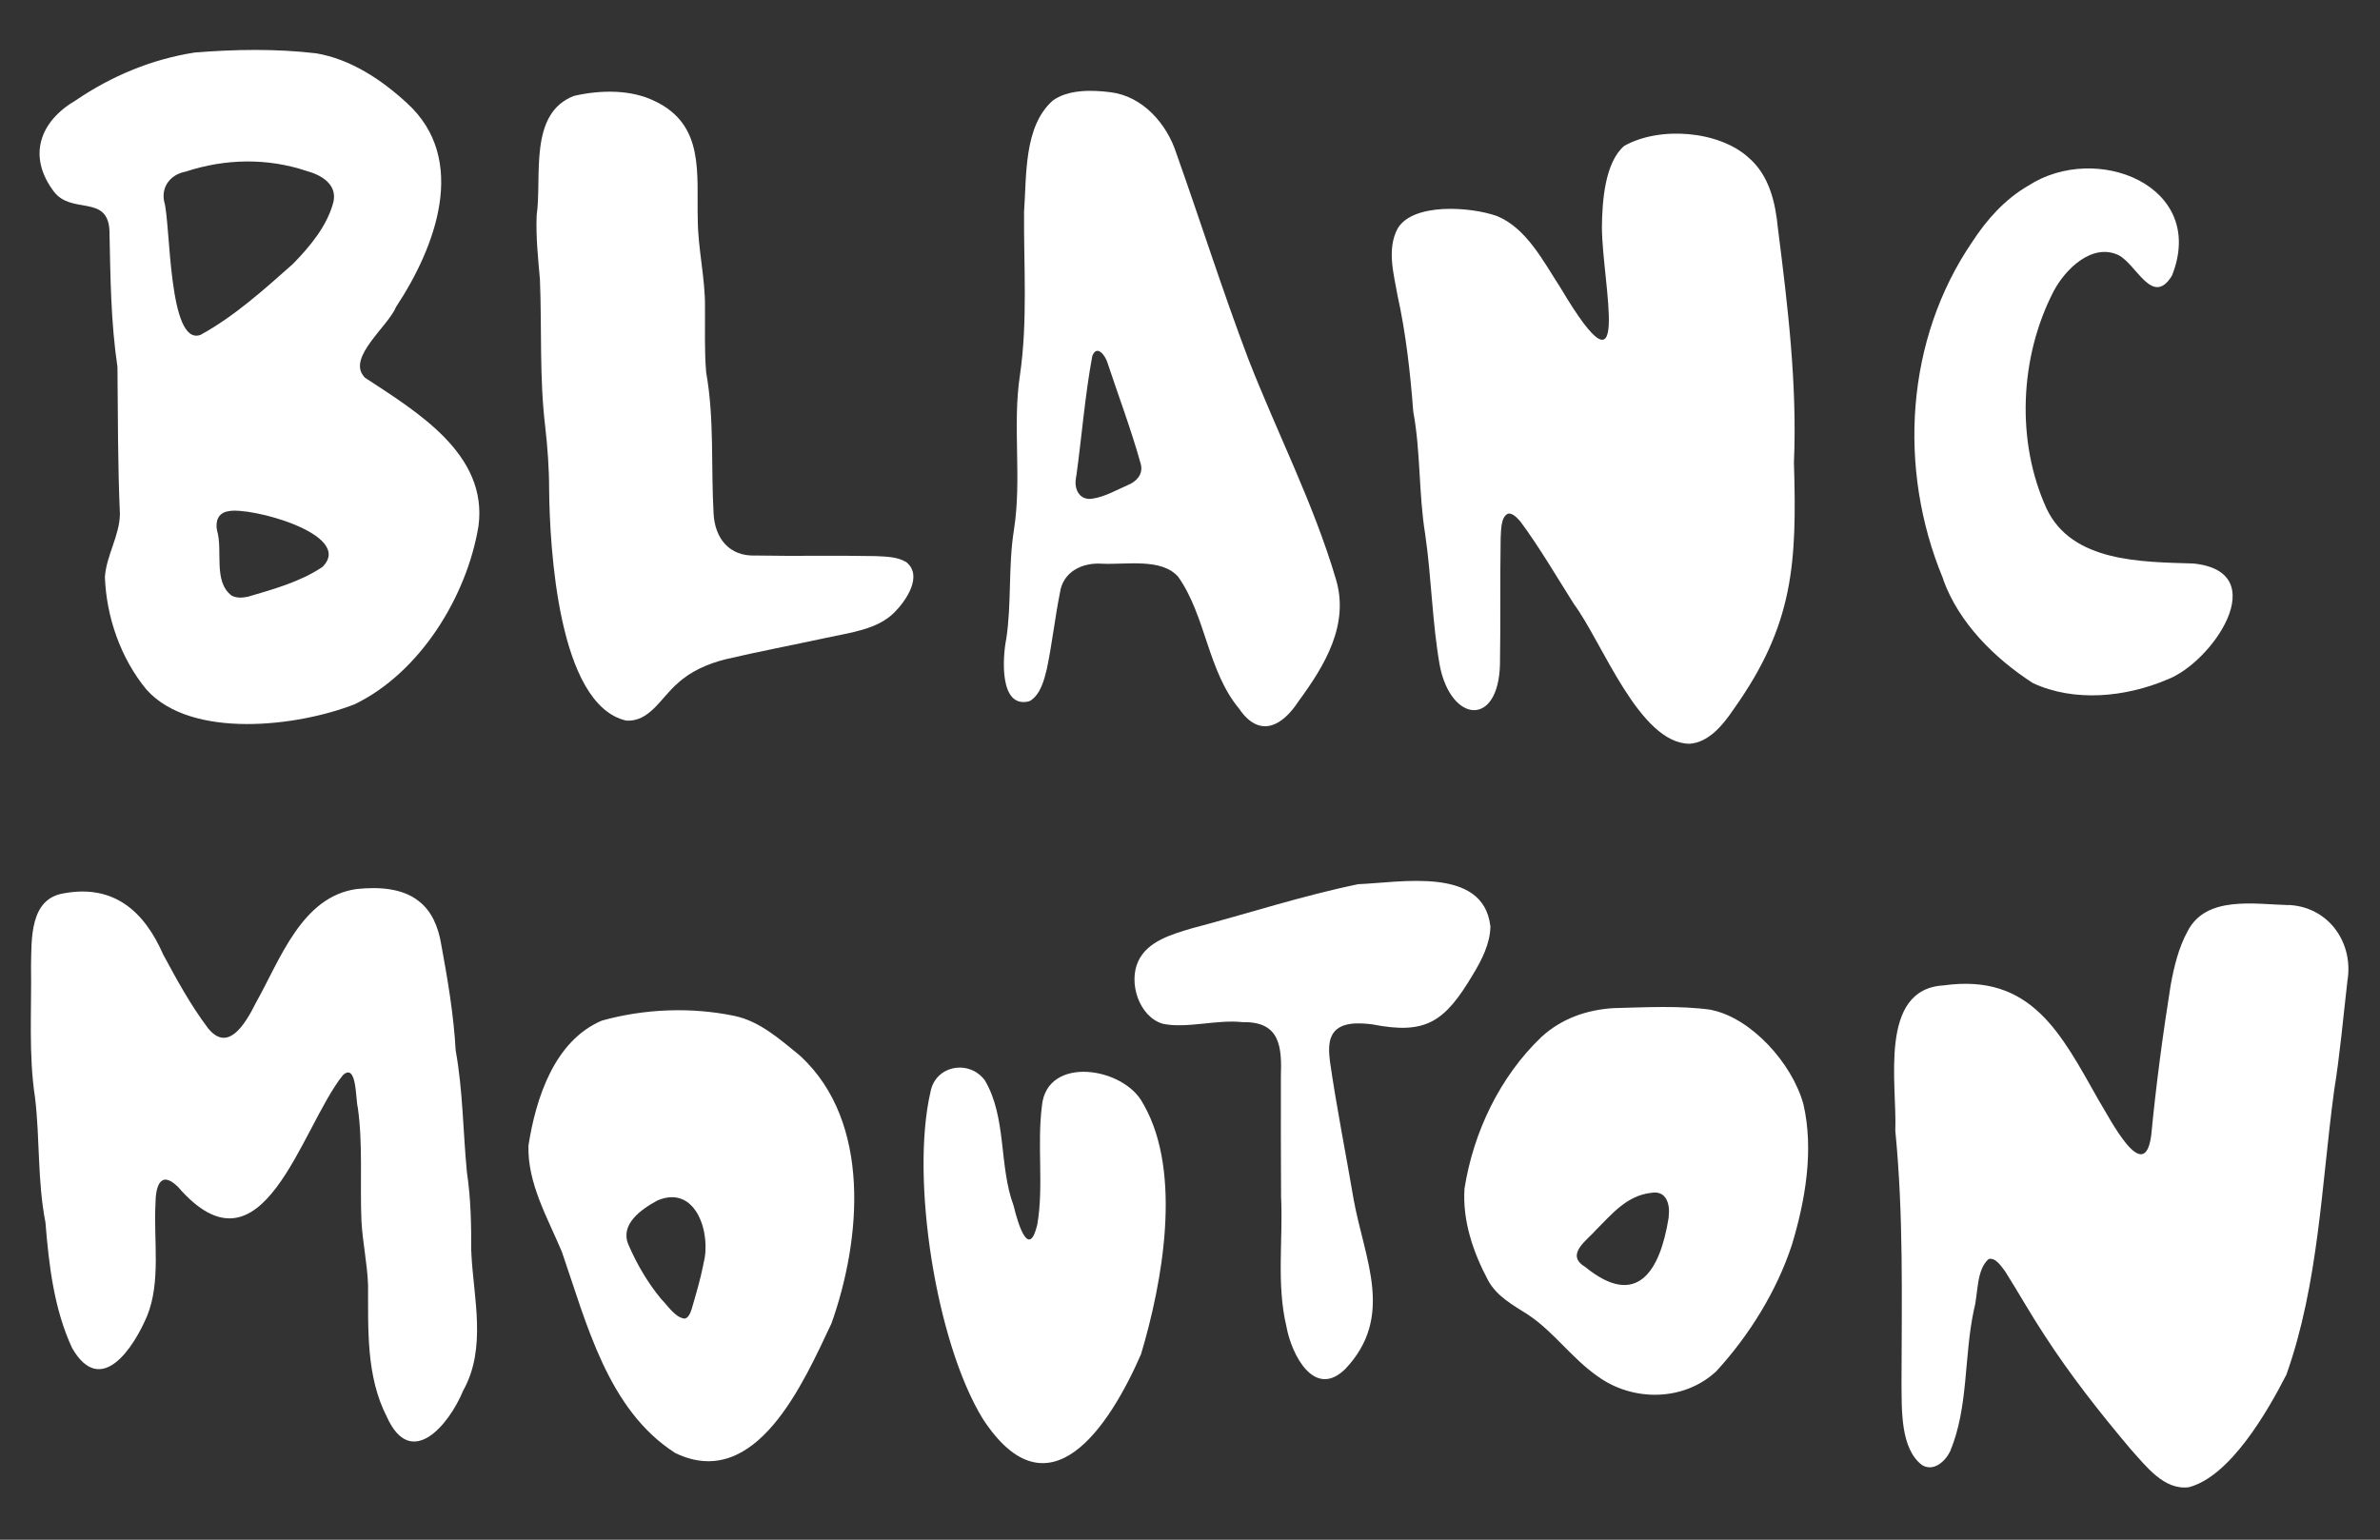 <svg xmlns="http://www.w3.org/2000/svg" id="Calque_1" data-name="Calque 1" viewBox="0 0 240.94 155.91"><rect x="0" y="0" width="240.94" height="155.91" fill="#333333" stroke="none"/><defs><style>      .cls-1 {        fill: #fff;        stroke-width: 0px;      }    </style></defs><path class="cls-1" d="M36.84,38.12c-1.69-1.94,2.46-5.08,3.26-7.05,3.99-6.03,7.36-14.93,1.1-20.63-2.58-2.38-5.7-4.45-9.19-5.04-4.07-.48-8.23-.41-12.31-.08-4.35.68-8.41,2.38-12.03,4.84-3.66,2.14-4.92,5.67-2.2,9.26,1.79,2.32,5.4.26,5.61,3.89.1,4.71.13,9.26.81,13.84.05,4.93.03,9.96.25,14.91-.04,2.2-1.39,4.23-1.52,6.38.15,4.03,1.59,8.22,4.22,11.4,4.54,5.05,15.33,3.73,21.09,1.46,6.57-3.19,11.33-10.86,12.51-18.03.97-7.29-6.24-11.57-11.5-15.03l-.1-.11ZM32.56,57.46c-2.2,1.46-4.87,2.2-7.42,2.95-.56.13-1.18.17-1.69-.1-1.9-1.44-.86-4.55-1.48-6.6-.18-.91.1-1.78,1.13-1.94,2.12-.51,12.73,2.31,9.6,5.58l-.14.12ZM33.76,20.43c-.62,2.42-2.35,4.5-4.11,6.3-2.94,2.61-5.95,5.32-9.35,7.18-3.28,1.19-3.02-11.28-3.67-13.46-.35-1.55.65-2.79,2.16-3.07,3.97-1.31,8.24-1.41,12.24-.07,1.39.37,3.01,1.26,2.76,2.94l-.03.18Z"></path><path class="cls-1" d="M231.72,91.65c-3.49-.09-8.39-1-10.26,2.65-.91,1.66-1.37,3.59-1.71,5.44-.8,5.01-1.49,10.21-1.97,15.22-.7,5.25-4.2-1.75-5.34-3.59-3.81-6.73-6.8-12.84-15.69-11.59-6.64.38-4.68,10.11-4.88,14.69.84,8.57.65,16.92.63,25.56.03,2.65-.14,6.69,2.11,8.34,1.13.64,2.27-.33,2.81-1.4,1.88-4.52,1.38-9.52,2.41-14.35.45-1.59.21-4.02,1.49-5.13.71-.19,1.27.73,1.68,1.26,1.32,2.09,2.57,4.32,3.96,6.43,2.63,4.06,5.59,7.83,8.73,11.55,1.54,1.7,3.38,4.2,5.91,3.86,4.19-1.11,7.96-7.67,9.87-11.41,3.26-9.22,3.53-19.11,4.82-28.71.6-3.7.92-7.41,1.35-11.14.64-3.8-1.81-7.38-5.73-7.68l-.19-.02Z"></path><path class="cls-1" d="M143.08,41.72c.75,4.08.53,8.26,1.2,12.38.65,4.47.7,8.95,1.49,13.37,1.17,5.73,5.92,6.17,6.08-.2.07-4.23,0-8.51.07-12.79.05-.77,0-2.12.73-2.46.45-.12.94.42,1.27.79,1.95,2.64,3.65,5.56,5.42,8.36,2.86,3.84,6.62,14.14,11.72,14.14,1.93-.13,3.39-1.93,4.42-3.46,6.14-8.62,6.43-14.83,6.13-25.04.34-7.86-.63-15.88-1.62-23.67-.25-2.62-.87-5.37-2.96-7.17-2.99-2.74-9.03-3.22-12.61-1.19-1.93,1.66-2.23,5.54-2.25,8.25.03,5.75,3.2,18.53-4.16,6.16-1.8-2.78-3.47-6.07-6.45-7.31-2.73-.97-8.53-1.35-10.07,1.26-1.12,2.1-.39,4.61,0,6.83.83,3.74,1.29,7.85,1.57,11.57l.02.19Z"></path><path class="cls-1" d="M47.7,126.76c.02-2.65-.03-5.39-.43-8.04-.4-4.15-.4-8.26-1.14-12.36-.2-3.64-.83-7.31-1.48-10.82-.28-1.64-.92-3.29-2.29-4.32-1.65-1.3-4.06-1.43-6.25-1.2-5.57.77-7.74,7.14-10.19,11.49-1.18,2.38-2.9,5.06-4.87,2.59-1.73-2.29-3.14-4.87-4.53-7.45-1.96-4.48-5.08-7.1-10.03-6.2-3.5.54-3.29,4.61-3.35,7.39.07,4.43-.26,8.97.41,13.33.5,4.22.23,8.39,1.05,12.6.35,4.36.87,8.79,2.7,12.73,2.91,5.06,6.24-.03,7.6-3.27,1.4-3.46.64-7.67.84-11.36.01-1.59.43-3.48,2.26-1.71,8.6,9.97,12.44-5.99,16.72-11.3,1.42-1.29,1.27,2.48,1.5,3.28.53,3.74.21,7.61.37,11.49.12,2.18.59,4.3.67,6.48.02,4.48-.21,9.26,1.91,13.37,2.43,5.39,6.26.85,7.72-2.67,2.4-4.3,1.05-9.36.83-13.87v-.19Z"></path><path class="cls-1" d="M104.3,70.96c1.04-.67,1.4-2.08,1.68-3.24.53-2.52.81-5.14,1.32-7.68.29-2.14,2.25-3.1,4.26-2.96,2.53.11,6.04-.59,7.72,1.33,2.82,4.02,2.97,9.52,6.17,13.36,1.99,2.93,4.28,1.89,6-.75,2.69-3.66,5.17-7.79,3.79-12.38-2.27-7.68-5.95-14.82-8.85-22.25-2.61-6.88-4.86-13.99-7.3-20.86-.96-3-3.41-5.79-6.66-6.19-2-.26-4.35-.26-5.86.85-2.94,2.62-2.63,7.57-2.9,11.27-.04,5.48.38,11.04-.41,16.49-.79,5.13.21,10.54-.62,15.75-.58,3.66-.22,7.39-.77,10.99-.38,1.87-.72,7.05,2.28,6.33l.12-.06ZM108.96,48.21c.54-3.89.89-8.27,1.62-12.17.47-1.2,1.33-.03,1.55.73,1.12,3.39,2.4,6.76,3.36,10.23.26,1.01-.42,1.75-1.3,2.11-1.21.53-2.33,1.19-3.58,1.38-1.26.22-1.91-.88-1.68-2.1l.02-.18Z"></path><path class="cls-1" d="M91.66,56.87c-.86-.5-2-.51-3-.56-4.04-.08-8.09.02-12.17-.06-2.65.11-4.12-1.73-4.25-4.25-.27-4.74.09-9.59-.75-14.29-.19-2.22-.1-4.45-.12-6.68.02-2.89-.7-5.77-.73-8.71-.13-4.73.74-9.66-4.35-12.08-2.42-1.2-5.54-1.14-8.18-.53-4.64,1.78-3.22,8.2-3.78,12.09-.09,2.17.14,4.32.33,6.49.2,4.94-.06,9.91.53,14.86.24,2.12.4,4.25.4,6.38.06,5.88.9,21.81,7.78,23.43,2.39.18,3.52-2.3,5.22-3.76,1.36-1.26,3.1-2,4.89-2.45,3.38-.79,6.76-1.43,10.14-2.16,2.49-.54,5.21-.85,6.93-2.58,1.18-1.19,2.9-3.7,1.21-5.08l-.12-.08Z"></path><path class="cls-1" d="M80.95,106.86c-1.99-1.61-4.04-3.47-6.63-4-4.38-.9-9.05-.72-13.38.48-4.83,2.04-6.7,7.9-7.44,12.65-.12,3.81,1.95,7.35,3.38,10.76,2.51,7.25,4.64,16,11.48,20.38,8.2,3.95,13.01-7.2,15.82-13.14,3.01-8.48,4.05-20.33-3.09-27l-.15-.13ZM71.19,128.11c-.29,1.45-.74,2.97-1.17,4.45-.17.55-.41.95-.75.96-.97-.16-1.66-1.31-2.34-1.99-1.38-1.67-2.47-3.55-3.32-5.52-.85-2.04,1.28-3.55,2.94-4.45,3.95-1.69,5.48,3.43,4.67,6.36l-.03.18Z"></path><path class="cls-1" d="M173.24,102.25c-3.25-.45-6.57-.25-9.9-.17-2.69.17-5.24,1.04-7.28,2.91-4.22,4.02-6.9,9.65-7.8,15.36-.22,3.26.88,6.47,2.39,9.3.89,1.63,2.52,2.5,4.07,3.49,2.6,1.74,4.42,4.41,6.99,6.2,3.59,2.63,8.78,2.56,12.04-.49,3.35-3.65,6.13-8.14,7.66-12.82,1.34-4.43,2.24-9.55,1.16-14.22-1.18-4.25-5.32-8.67-9.17-9.51l-.17-.04ZM168.92,123.33c-.86,5.39-3.21,9.23-8.45,4.95-2.07-1.25.2-2.68,1.16-3.8,1.55-1.54,3.07-3.44,5.56-3.7,1.49-.26,1.9,1.15,1.74,2.38v.17Z"></path><path class="cls-1" d="M196.73,58.71c1.58,4.35,5.17,7.94,9.06,10.45,4.18,1.96,9.39,1.44,13.58-.34,4.6-1.72,10.85-10.91,2.7-11.76-5.26-.17-12.3-.11-14.88-5.55-3.12-6.82-2.73-15.37.71-22.02,1.19-2.25,3.9-4.91,6.56-3.66,1.85.94,3.45,5.29,5.42,2.08,3.62-9.1-7.68-13.58-14.56-9.1-2.36,1.37-4.18,3.41-5.65,5.67-6.75,9.87-7.58,22.96-2.99,34.05l.07.18Z"></path><path class="cls-1" d="M115.71,111.73c-1.91-3.7-9.75-4.9-10.23.25-.51,4.02.2,8.15-.47,12.02-.81,3.39-1.86.31-2.4-1.92-1.5-4.04-.68-8.92-2.91-12.69-1.58-2.13-5-1.53-5.5,1.17-2.04,8.78.55,25.37,5.29,33.1,6.67,10.25,12.84.75,16.02-6.53,2.19-7.32,4.18-18.34.3-25.23l-.1-.16Z"></path><path class="cls-1" d="M150.87,93.73c-.74-6.02-9.08-4.37-13.37-4.2-5.68,1.17-11.23,2.99-16.84,4.47-2.02.6-4.49,1.3-5.43,3.33-1.02,2.18.08,5.61,2.47,6.33,2.41.52,5.47-.45,8.08-.16,3.86-.09,3.99,2.56,3.89,5.52,0,4.14-.01,8.19.02,12.18.21,4.33-.48,8.84.54,13.11.51,2.85,2.83,7.39,5.96,4.31,5.02-5.3,1.96-11.06.85-17.15-.79-4.65-1.72-9.27-2.4-13.98-.11-.86-.18-1.89.19-2.63.69-1.41,2.64-1.31,4.07-1.14,5.48,1.08,7.36-.24,10.23-5.07.87-1.43,1.7-3.07,1.75-4.75v-.17Z"></path></svg>